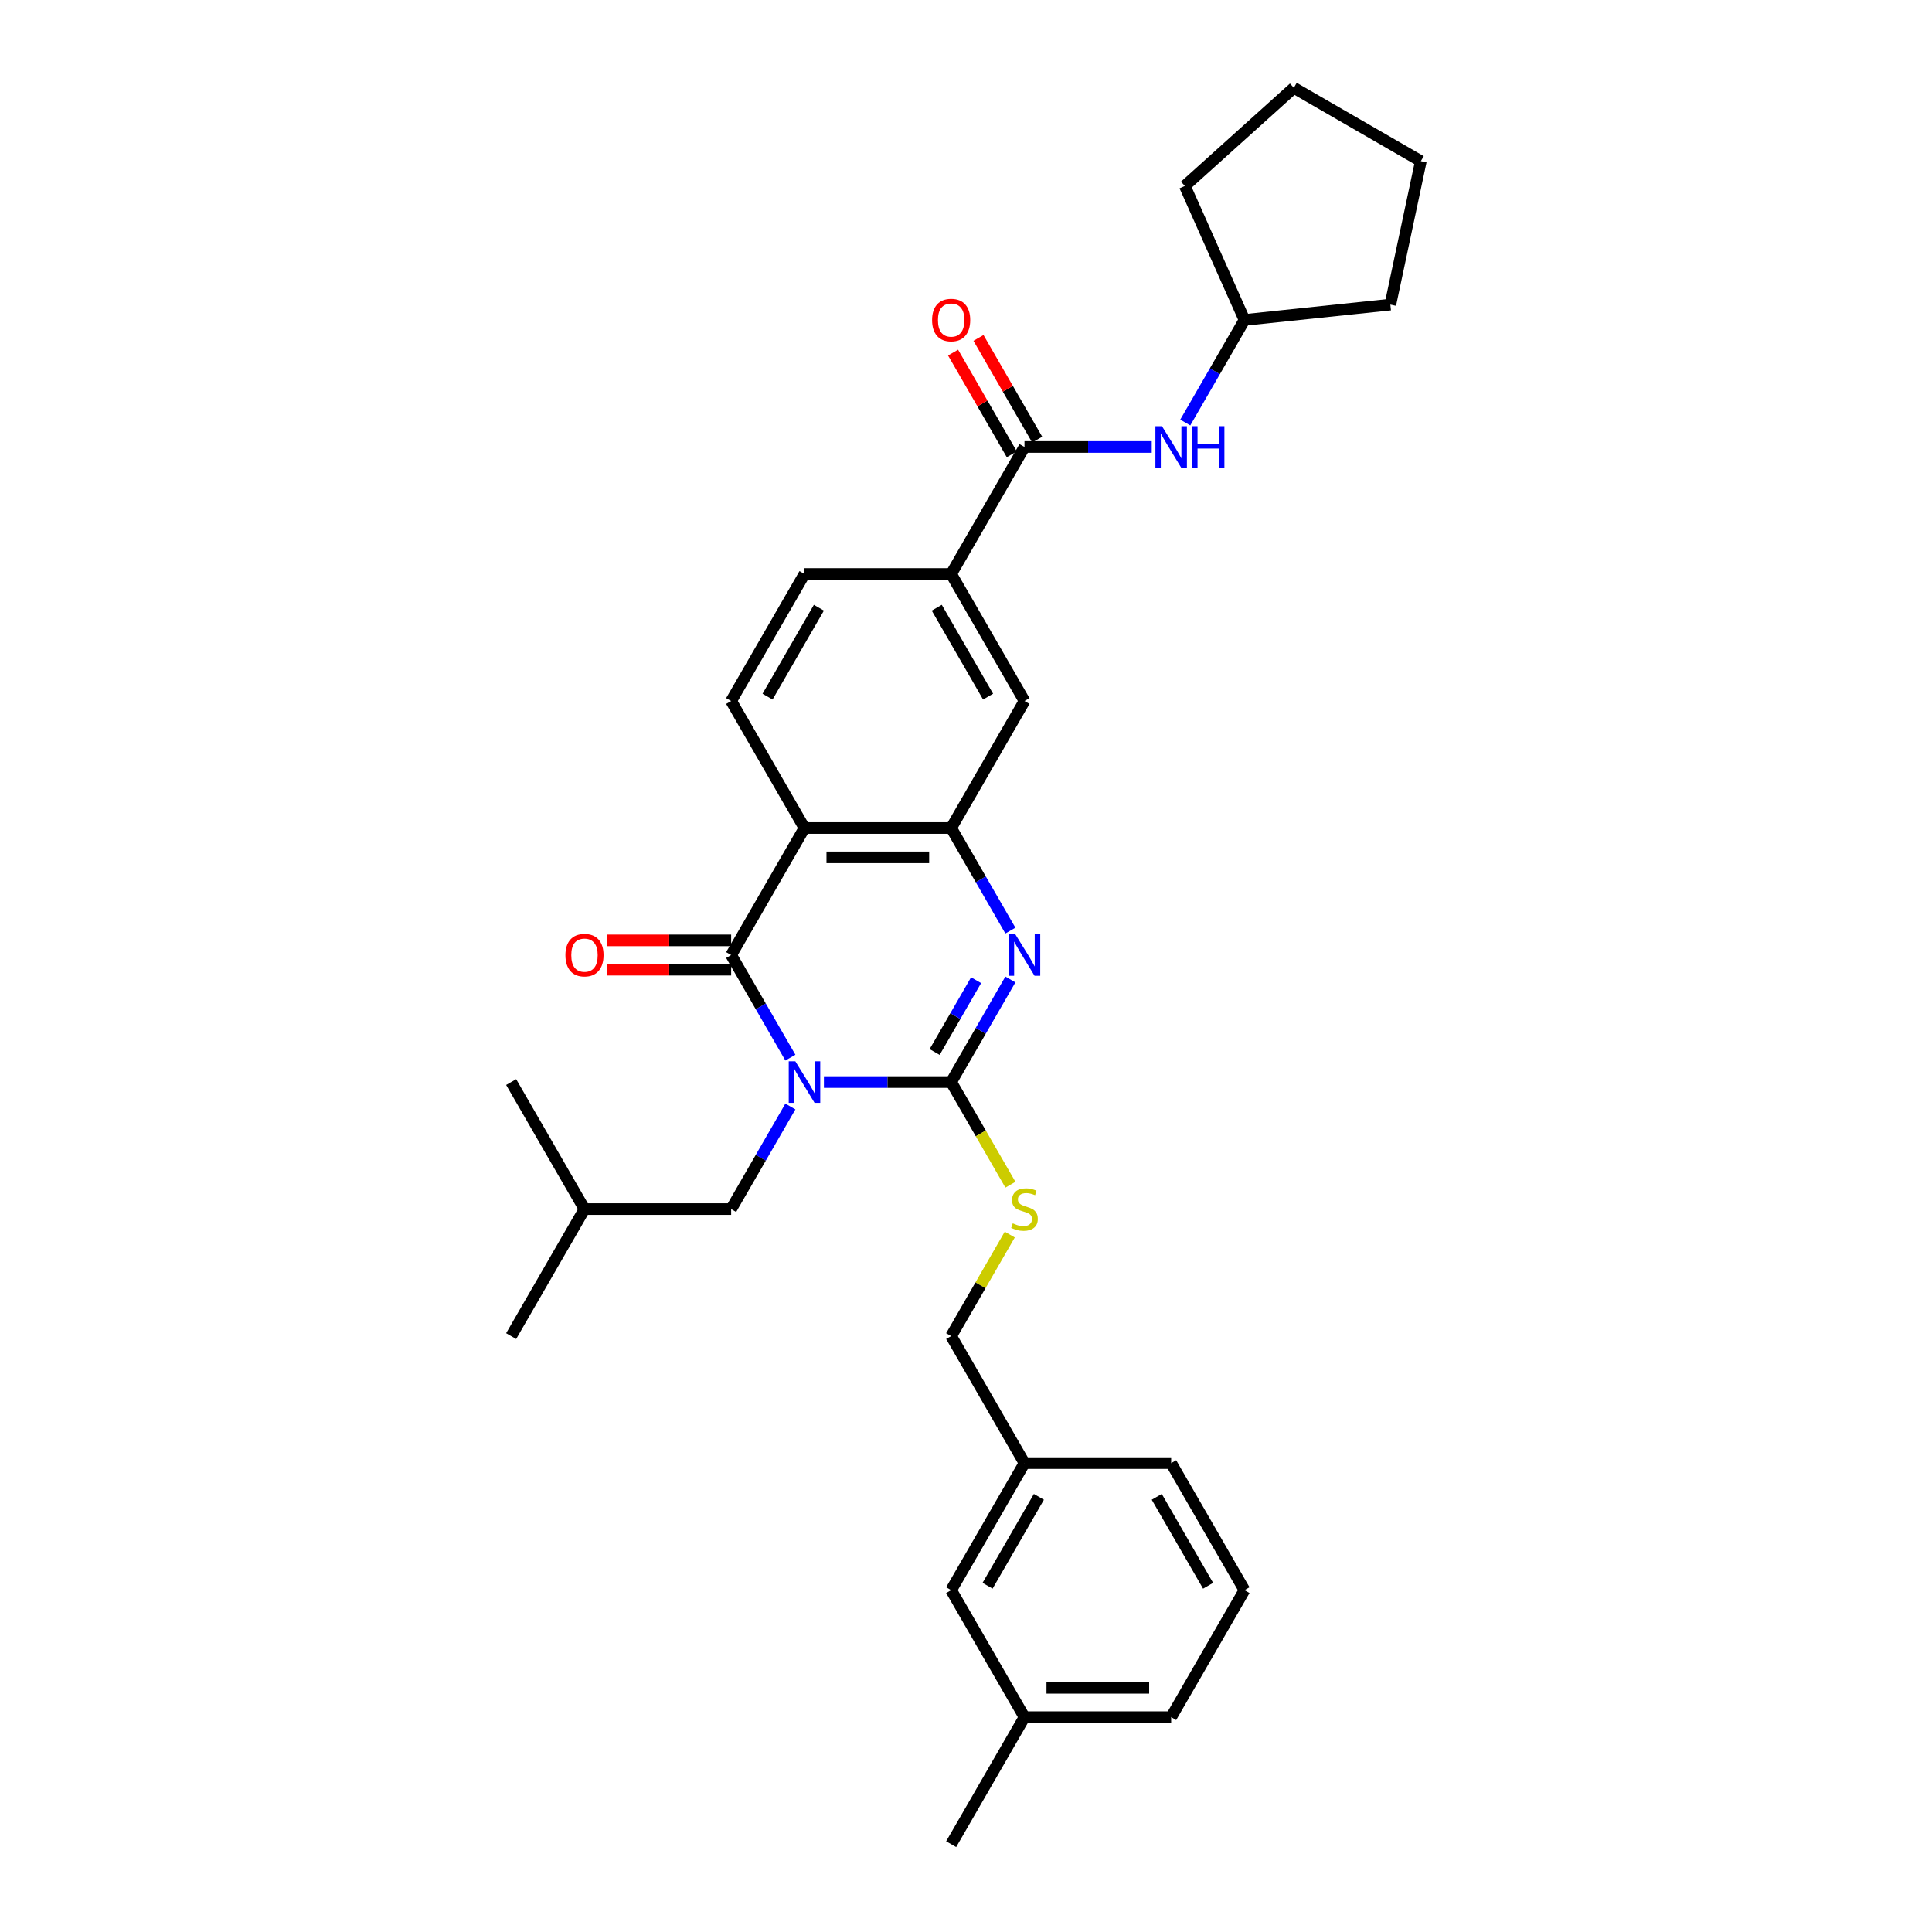 <?xml version='1.0' encoding='iso-8859-1'?>
<svg version='1.1' baseProfile='full'
              xmlns='http://www.w3.org/2000/svg'
                      xmlns:rdkit='http://www.rdkit.org/xml'
                      xmlns:xlink='http://www.w3.org/1999/xlink'
                  xml:space='preserve'
width='1000px' height='1000px' viewBox='0 0 1000 1000'>
<!-- END OF HEADER -->
<rect style='opacity:1.0;fill:#FFFFFF;stroke:none' width='1000' height='1000' x='0' y='0'> </rect>
<path class='bond-0' d='M 426.451,560.075 L 459.384,560.075' style='fill:none;fill-rule:evenodd;stroke:#0000FF;stroke-width:6px;stroke-linecap:butt;stroke-linejoin:miter;stroke-opacity:1' />
<path class='bond-0' d='M 459.384,560.075 L 492.316,560.075' style='fill:none;fill-rule:evenodd;stroke:#000000;stroke-width:6px;stroke-linecap:butt;stroke-linejoin:miter;stroke-opacity:1' />
<path class='bond-1' d='M 409.098,547.428 L 393.77,520.879' style='fill:none;fill-rule:evenodd;stroke:#0000FF;stroke-width:6px;stroke-linecap:butt;stroke-linejoin:miter;stroke-opacity:1' />
<path class='bond-1' d='M 393.77,520.879 L 378.442,494.33' style='fill:none;fill-rule:evenodd;stroke:#000000;stroke-width:6px;stroke-linecap:butt;stroke-linejoin:miter;stroke-opacity:1' />
<path class='bond-11' d='M 409.098,572.723 L 393.77,599.271' style='fill:none;fill-rule:evenodd;stroke:#0000FF;stroke-width:6px;stroke-linecap:butt;stroke-linejoin:miter;stroke-opacity:1' />
<path class='bond-11' d='M 393.77,599.271 L 378.442,625.82' style='fill:none;fill-rule:evenodd;stroke:#000000;stroke-width:6px;stroke-linecap:butt;stroke-linejoin:miter;stroke-opacity:1' />
<path class='bond-2' d='M 492.316,560.075 L 507.644,533.526' style='fill:none;fill-rule:evenodd;stroke:#000000;stroke-width:6px;stroke-linecap:butt;stroke-linejoin:miter;stroke-opacity:1' />
<path class='bond-2' d='M 507.644,533.526 L 522.972,506.978' style='fill:none;fill-rule:evenodd;stroke:#0000FF;stroke-width:6px;stroke-linecap:butt;stroke-linejoin:miter;stroke-opacity:1' />
<path class='bond-2' d='M 483.765,544.519 L 494.495,525.935' style='fill:none;fill-rule:evenodd;stroke:#000000;stroke-width:6px;stroke-linecap:butt;stroke-linejoin:miter;stroke-opacity:1' />
<path class='bond-2' d='M 494.495,525.935 L 505.224,507.351' style='fill:none;fill-rule:evenodd;stroke:#0000FF;stroke-width:6px;stroke-linecap:butt;stroke-linejoin:miter;stroke-opacity:1' />
<path class='bond-6' d='M 492.316,560.075 L 507.653,586.639' style='fill:none;fill-rule:evenodd;stroke:#000000;stroke-width:6px;stroke-linecap:butt;stroke-linejoin:miter;stroke-opacity:1' />
<path class='bond-6' d='M 507.653,586.639 L 522.989,613.203' style='fill:none;fill-rule:evenodd;stroke:#CCCC00;stroke-width:6px;stroke-linecap:butt;stroke-linejoin:miter;stroke-opacity:1' />
<path class='bond-3' d='M 378.442,494.33 L 416.4,428.585' style='fill:none;fill-rule:evenodd;stroke:#000000;stroke-width:6px;stroke-linecap:butt;stroke-linejoin:miter;stroke-opacity:1' />
<path class='bond-12' d='M 378.442,486.738 L 346.368,486.738' style='fill:none;fill-rule:evenodd;stroke:#000000;stroke-width:6px;stroke-linecap:butt;stroke-linejoin:miter;stroke-opacity:1' />
<path class='bond-12' d='M 346.368,486.738 L 314.293,486.738' style='fill:none;fill-rule:evenodd;stroke:#FF0000;stroke-width:6px;stroke-linecap:butt;stroke-linejoin:miter;stroke-opacity:1' />
<path class='bond-12' d='M 378.442,501.922 L 346.368,501.922' style='fill:none;fill-rule:evenodd;stroke:#000000;stroke-width:6px;stroke-linecap:butt;stroke-linejoin:miter;stroke-opacity:1' />
<path class='bond-12' d='M 346.368,501.922 L 314.293,501.922' style='fill:none;fill-rule:evenodd;stroke:#FF0000;stroke-width:6px;stroke-linecap:butt;stroke-linejoin:miter;stroke-opacity:1' />
<path class='bond-31' d='M 522.972,481.682 L 507.644,455.134' style='fill:none;fill-rule:evenodd;stroke:#0000FF;stroke-width:6px;stroke-linecap:butt;stroke-linejoin:miter;stroke-opacity:1' />
<path class='bond-31' d='M 507.644,455.134 L 492.316,428.585' style='fill:none;fill-rule:evenodd;stroke:#000000;stroke-width:6px;stroke-linecap:butt;stroke-linejoin:miter;stroke-opacity:1' />
<path class='bond-4' d='M 416.4,428.585 L 492.316,428.585' style='fill:none;fill-rule:evenodd;stroke:#000000;stroke-width:6px;stroke-linecap:butt;stroke-linejoin:miter;stroke-opacity:1' />
<path class='bond-4' d='M 427.788,443.768 L 480.929,443.768' style='fill:none;fill-rule:evenodd;stroke:#000000;stroke-width:6px;stroke-linecap:butt;stroke-linejoin:miter;stroke-opacity:1' />
<path class='bond-9' d='M 416.4,428.585 L 378.442,362.84' style='fill:none;fill-rule:evenodd;stroke:#000000;stroke-width:6px;stroke-linecap:butt;stroke-linejoin:miter;stroke-opacity:1' />
<path class='bond-8' d='M 492.316,428.585 L 530.274,362.84' style='fill:none;fill-rule:evenodd;stroke:#000000;stroke-width:6px;stroke-linecap:butt;stroke-linejoin:miter;stroke-opacity:1' />
<path class='bond-5' d='M 530.274,231.35 L 492.316,297.095' style='fill:none;fill-rule:evenodd;stroke:#000000;stroke-width:6px;stroke-linecap:butt;stroke-linejoin:miter;stroke-opacity:1' />
<path class='bond-10' d='M 530.274,231.35 L 563.206,231.35' style='fill:none;fill-rule:evenodd;stroke:#000000;stroke-width:6px;stroke-linecap:butt;stroke-linejoin:miter;stroke-opacity:1' />
<path class='bond-10' d='M 563.206,231.35 L 596.139,231.35' style='fill:none;fill-rule:evenodd;stroke:#0000FF;stroke-width:6px;stroke-linecap:butt;stroke-linejoin:miter;stroke-opacity:1' />
<path class='bond-13' d='M 536.848,227.554 L 521.652,201.233' style='fill:none;fill-rule:evenodd;stroke:#000000;stroke-width:6px;stroke-linecap:butt;stroke-linejoin:miter;stroke-opacity:1' />
<path class='bond-13' d='M 521.652,201.233 L 506.456,174.912' style='fill:none;fill-rule:evenodd;stroke:#FF0000;stroke-width:6px;stroke-linecap:butt;stroke-linejoin:miter;stroke-opacity:1' />
<path class='bond-13' d='M 523.699,235.146 L 508.503,208.825' style='fill:none;fill-rule:evenodd;stroke:#000000;stroke-width:6px;stroke-linecap:butt;stroke-linejoin:miter;stroke-opacity:1' />
<path class='bond-13' d='M 508.503,208.825 L 493.307,182.504' style='fill:none;fill-rule:evenodd;stroke:#FF0000;stroke-width:6px;stroke-linecap:butt;stroke-linejoin:miter;stroke-opacity:1' />
<path class='bond-15' d='M 522.656,639.014 L 507.486,665.29' style='fill:none;fill-rule:evenodd;stroke:#CCCC00;stroke-width:6px;stroke-linecap:butt;stroke-linejoin:miter;stroke-opacity:1' />
<path class='bond-15' d='M 507.486,665.29 L 492.316,691.565' style='fill:none;fill-rule:evenodd;stroke:#000000;stroke-width:6px;stroke-linecap:butt;stroke-linejoin:miter;stroke-opacity:1' />
<path class='bond-7' d='M 492.316,297.095 L 416.4,297.095' style='fill:none;fill-rule:evenodd;stroke:#000000;stroke-width:6px;stroke-linecap:butt;stroke-linejoin:miter;stroke-opacity:1' />
<path class='bond-32' d='M 492.316,297.095 L 530.274,362.84' style='fill:none;fill-rule:evenodd;stroke:#000000;stroke-width:6px;stroke-linecap:butt;stroke-linejoin:miter;stroke-opacity:1' />
<path class='bond-32' d='M 484.861,314.548 L 511.431,360.57' style='fill:none;fill-rule:evenodd;stroke:#000000;stroke-width:6px;stroke-linecap:butt;stroke-linejoin:miter;stroke-opacity:1' />
<path class='bond-14' d='M 378.442,362.84 L 416.4,297.095' style='fill:none;fill-rule:evenodd;stroke:#000000;stroke-width:6px;stroke-linecap:butt;stroke-linejoin:miter;stroke-opacity:1' />
<path class='bond-14' d='M 397.285,360.57 L 423.856,314.548' style='fill:none;fill-rule:evenodd;stroke:#000000;stroke-width:6px;stroke-linecap:butt;stroke-linejoin:miter;stroke-opacity:1' />
<path class='bond-17' d='M 613.492,218.702 L 628.82,192.153' style='fill:none;fill-rule:evenodd;stroke:#0000FF;stroke-width:6px;stroke-linecap:butt;stroke-linejoin:miter;stroke-opacity:1' />
<path class='bond-17' d='M 628.82,192.153 L 644.148,165.605' style='fill:none;fill-rule:evenodd;stroke:#000000;stroke-width:6px;stroke-linecap:butt;stroke-linejoin:miter;stroke-opacity:1' />
<path class='bond-20' d='M 378.442,625.82 L 302.526,625.82' style='fill:none;fill-rule:evenodd;stroke:#000000;stroke-width:6px;stroke-linecap:butt;stroke-linejoin:miter;stroke-opacity:1' />
<path class='bond-18' d='M 492.316,691.565 L 530.274,757.31' style='fill:none;fill-rule:evenodd;stroke:#000000;stroke-width:6px;stroke-linecap:butt;stroke-linejoin:miter;stroke-opacity:1' />
<path class='bond-16' d='M 492.316,823.055 L 530.274,757.31' style='fill:none;fill-rule:evenodd;stroke:#000000;stroke-width:6px;stroke-linecap:butt;stroke-linejoin:miter;stroke-opacity:1' />
<path class='bond-16' d='M 511.159,820.785 L 537.729,774.764' style='fill:none;fill-rule:evenodd;stroke:#000000;stroke-width:6px;stroke-linecap:butt;stroke-linejoin:miter;stroke-opacity:1' />
<path class='bond-19' d='M 492.316,823.055 L 530.274,888.8' style='fill:none;fill-rule:evenodd;stroke:#000000;stroke-width:6px;stroke-linecap:butt;stroke-linejoin:miter;stroke-opacity:1' />
<path class='bond-25' d='M 644.148,165.605 L 613.27,96.252' style='fill:none;fill-rule:evenodd;stroke:#000000;stroke-width:6px;stroke-linecap:butt;stroke-linejoin:miter;stroke-opacity:1' />
<path class='bond-26' d='M 644.148,165.605 L 719.648,157.669' style='fill:none;fill-rule:evenodd;stroke:#000000;stroke-width:6px;stroke-linecap:butt;stroke-linejoin:miter;stroke-opacity:1' />
<path class='bond-22' d='M 530.274,757.31 L 606.19,757.31' style='fill:none;fill-rule:evenodd;stroke:#000000;stroke-width:6px;stroke-linecap:butt;stroke-linejoin:miter;stroke-opacity:1' />
<path class='bond-24' d='M 530.274,888.8 L 492.316,954.545' style='fill:none;fill-rule:evenodd;stroke:#000000;stroke-width:6px;stroke-linecap:butt;stroke-linejoin:miter;stroke-opacity:1' />
<path class='bond-33' d='M 530.274,888.8 L 606.19,888.8' style='fill:none;fill-rule:evenodd;stroke:#000000;stroke-width:6px;stroke-linecap:butt;stroke-linejoin:miter;stroke-opacity:1' />
<path class='bond-33' d='M 541.661,873.617 L 594.802,873.617' style='fill:none;fill-rule:evenodd;stroke:#000000;stroke-width:6px;stroke-linecap:butt;stroke-linejoin:miter;stroke-opacity:1' />
<path class='bond-27' d='M 302.526,625.82 L 264.568,691.565' style='fill:none;fill-rule:evenodd;stroke:#000000;stroke-width:6px;stroke-linecap:butt;stroke-linejoin:miter;stroke-opacity:1' />
<path class='bond-28' d='M 302.526,625.82 L 264.568,560.075' style='fill:none;fill-rule:evenodd;stroke:#000000;stroke-width:6px;stroke-linecap:butt;stroke-linejoin:miter;stroke-opacity:1' />
<path class='bond-21' d='M 644.148,823.055 L 606.19,757.31' style='fill:none;fill-rule:evenodd;stroke:#000000;stroke-width:6px;stroke-linecap:butt;stroke-linejoin:miter;stroke-opacity:1' />
<path class='bond-21' d='M 625.305,820.785 L 598.734,774.764' style='fill:none;fill-rule:evenodd;stroke:#000000;stroke-width:6px;stroke-linecap:butt;stroke-linejoin:miter;stroke-opacity:1' />
<path class='bond-23' d='M 644.148,823.055 L 606.19,888.8' style='fill:none;fill-rule:evenodd;stroke:#000000;stroke-width:6px;stroke-linecap:butt;stroke-linejoin:miter;stroke-opacity:1' />
<path class='bond-30' d='M 613.27,96.252 L 669.686,45.455' style='fill:none;fill-rule:evenodd;stroke:#000000;stroke-width:6px;stroke-linecap:butt;stroke-linejoin:miter;stroke-opacity:1' />
<path class='bond-29' d='M 719.648,157.669 L 735.432,83.412' style='fill:none;fill-rule:evenodd;stroke:#000000;stroke-width:6px;stroke-linecap:butt;stroke-linejoin:miter;stroke-opacity:1' />
<path class='bond-34' d='M 735.432,83.412 L 669.686,45.455' style='fill:none;fill-rule:evenodd;stroke:#000000;stroke-width:6px;stroke-linecap:butt;stroke-linejoin:miter;stroke-opacity:1' />
<path  class='atom-0' d='M 411.648 549.325
L 418.693 560.713
Q 419.391 561.836, 420.515 563.871
Q 421.638 565.905, 421.699 566.027
L 421.699 549.325
L 424.554 549.325
L 424.554 570.825
L 421.608 570.825
L 414.047 558.375
Q 413.166 556.917, 412.225 555.247
Q 411.314 553.577, 411.041 553.06
L 411.041 570.825
L 408.247 570.825
L 408.247 549.325
L 411.648 549.325
' fill='#0000FF'/>
<path  class='atom-3' d='M 525.522 483.58
L 532.567 494.968
Q 533.265 496.091, 534.389 498.126
Q 535.512 500.16, 535.573 500.282
L 535.573 483.58
L 538.427 483.58
L 538.427 505.08
L 535.482 505.08
L 527.921 492.63
Q 527.04 491.172, 526.099 489.502
Q 525.188 487.832, 524.914 487.315
L 524.914 505.08
L 522.121 505.08
L 522.121 483.58
L 525.522 483.58
' fill='#0000FF'/>
<path  class='atom-7' d='M 524.201 633.199
Q 524.444 633.29, 525.446 633.715
Q 526.448 634.141, 527.541 634.414
Q 528.665 634.657, 529.758 634.657
Q 531.792 634.657, 532.977 633.685
Q 534.161 632.683, 534.161 630.952
Q 534.161 629.768, 533.554 629.039
Q 532.977 628.31, 532.066 627.915
Q 531.155 627.521, 529.636 627.065
Q 527.723 626.488, 526.569 625.942
Q 525.446 625.395, 524.626 624.241
Q 523.836 623.087, 523.836 621.144
Q 523.836 618.441, 525.658 616.771
Q 527.511 615.101, 531.155 615.101
Q 533.645 615.101, 536.469 616.285
L 535.77 618.623
Q 533.189 617.561, 531.246 617.561
Q 529.15 617.561, 527.996 618.441
Q 526.843 619.291, 526.873 620.779
Q 526.873 621.933, 527.45 622.632
Q 528.057 623.33, 528.907 623.725
Q 529.788 624.12, 531.246 624.575
Q 533.189 625.182, 534.343 625.79
Q 535.497 626.397, 536.317 627.642
Q 537.167 628.857, 537.167 630.952
Q 537.167 633.928, 535.163 635.537
Q 533.189 637.116, 529.879 637.116
Q 527.966 637.116, 526.509 636.691
Q 525.081 636.297, 523.381 635.598
L 524.201 633.199
' fill='#CCCC00'/>
<path  class='atom-11' d='M 601.437 220.6
L 608.482 231.988
Q 609.181 233.111, 610.304 235.146
Q 611.428 237.18, 611.489 237.302
L 611.489 220.6
L 614.343 220.6
L 614.343 242.099
L 611.398 242.099
L 603.836 229.649
Q 602.956 228.192, 602.014 226.522
Q 601.103 224.851, 600.83 224.335
L 600.83 242.099
L 598.036 242.099
L 598.036 220.6
L 601.437 220.6
' fill='#0000FF'/>
<path  class='atom-11' d='M 616.924 220.6
L 619.839 220.6
L 619.839 229.74
L 630.832 229.74
L 630.832 220.6
L 633.747 220.6
L 633.747 242.099
L 630.832 242.099
L 630.832 232.17
L 619.839 232.17
L 619.839 242.099
L 616.924 242.099
L 616.924 220.6
' fill='#0000FF'/>
<path  class='atom-13' d='M 292.657 494.391
Q 292.657 489.228, 295.208 486.344
Q 297.759 483.459, 302.526 483.459
Q 307.294 483.459, 309.845 486.344
Q 312.395 489.228, 312.395 494.391
Q 312.395 499.614, 309.814 502.59
Q 307.233 505.535, 302.526 505.535
Q 297.789 505.535, 295.208 502.59
Q 292.657 499.644, 292.657 494.391
M 302.526 503.106
Q 305.806 503.106, 307.567 500.92
Q 309.359 498.703, 309.359 494.391
Q 309.359 490.17, 307.567 488.044
Q 305.806 485.888, 302.526 485.888
Q 299.247 485.888, 297.455 488.014
Q 295.694 490.139, 295.694 494.391
Q 295.694 498.733, 297.455 500.92
Q 299.247 503.106, 302.526 503.106
' fill='#FF0000'/>
<path  class='atom-14' d='M 482.447 165.665
Q 482.447 160.503, 484.998 157.618
Q 487.549 154.734, 492.316 154.734
Q 497.084 154.734, 499.634 157.618
Q 502.185 160.503, 502.185 165.665
Q 502.185 170.888, 499.604 173.864
Q 497.023 176.81, 492.316 176.81
Q 487.579 176.81, 484.998 173.864
Q 482.447 170.919, 482.447 165.665
M 492.316 174.381
Q 495.596 174.381, 497.357 172.194
Q 499.148 169.978, 499.148 165.665
Q 499.148 161.445, 497.357 159.319
Q 495.596 157.163, 492.316 157.163
Q 489.036 157.163, 487.245 159.289
Q 485.484 161.414, 485.484 165.665
Q 485.484 170.008, 487.245 172.194
Q 489.036 174.381, 492.316 174.381
' fill='#FF0000'/>
</svg>
